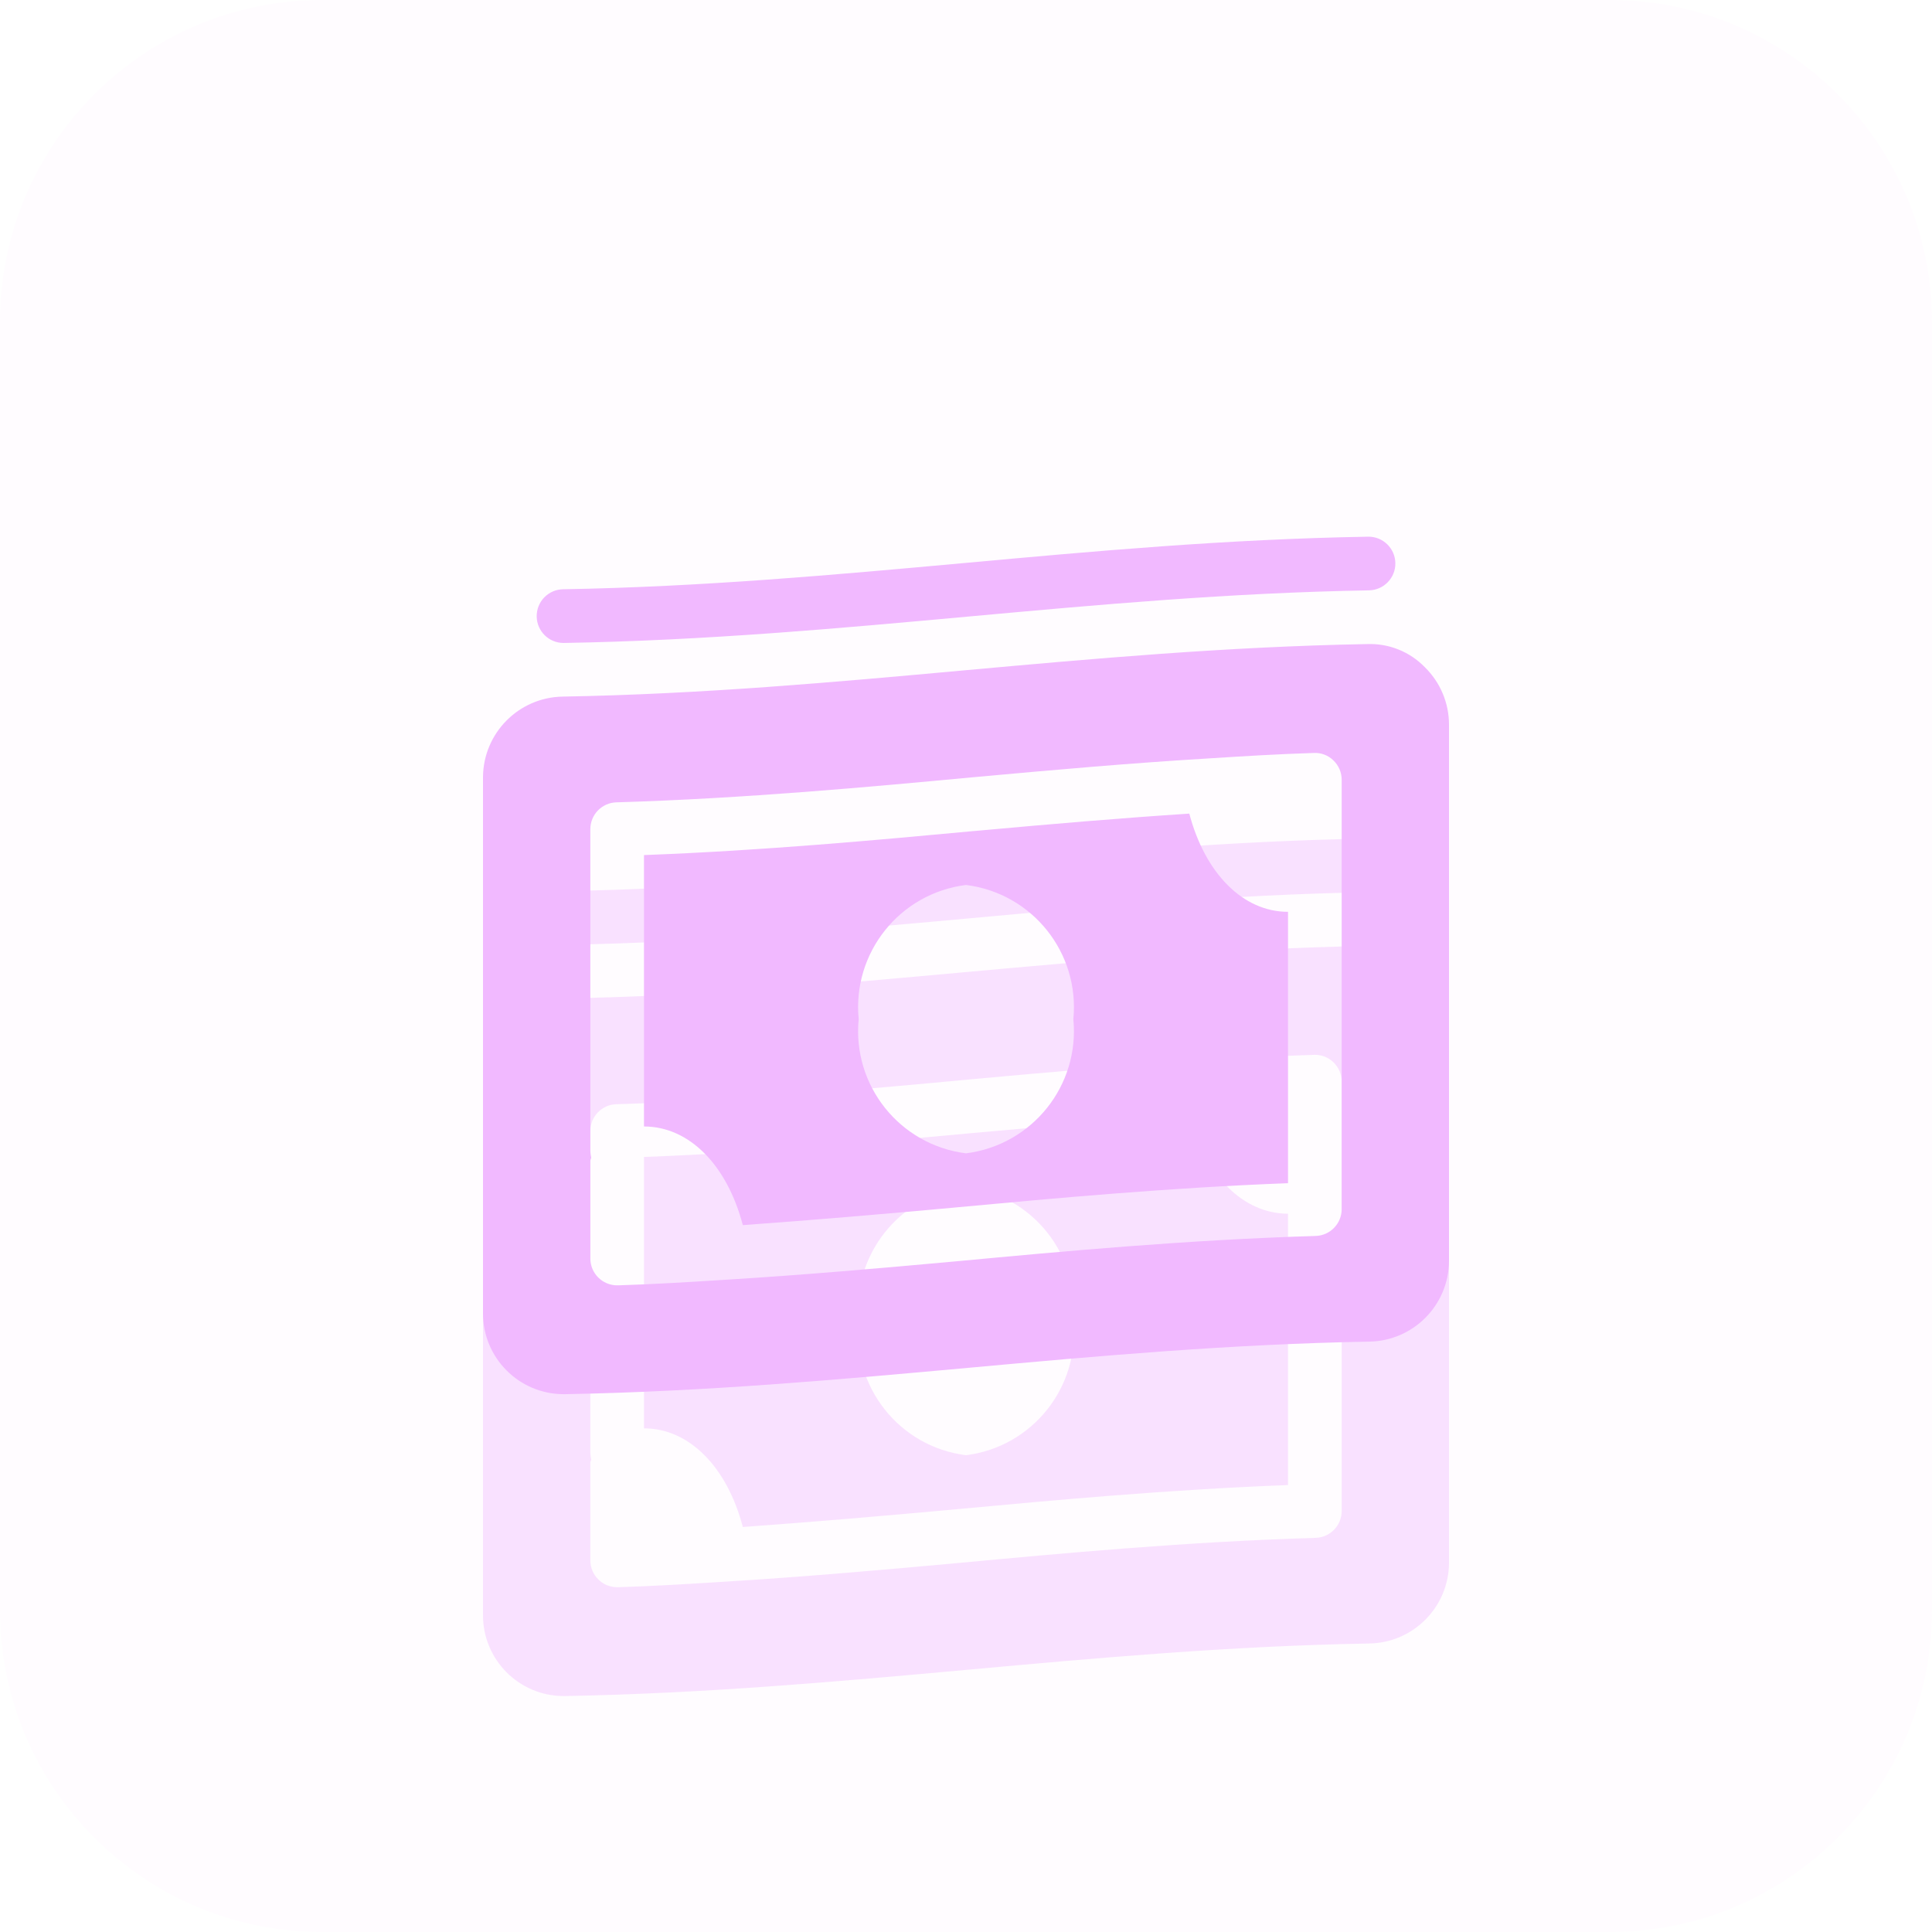 <svg width="48" height="48" viewBox="0 0 48 48" fill="none" xmlns="http://www.w3.org/2000/svg">
<g clip-path="url(#clip0)">
<path opacity="0.05" d="M0 8C0 3.582 3.582 0 8 0H40C44.418 0 48 3.582 48 8V40C48 44.418 44.418 48 40 48H8C3.582 48 0 44.418 0 40V8Z" fill="#F1B9FF"/>
<g opacity="0.4" filter="url(#filter0_f)">
<path fill-rule="evenodd" clip-rule="evenodd" d="M13.334 22.819C13.331 22.642 13.398 22.471 13.52 22.344C13.643 22.217 13.812 22.143 13.988 22.14C17.451 22.08 20.75 21.78 23.94 21.49C27.154 21.196 30.478 20.894 33.988 20.834C34.356 20.827 34.66 21.12 34.667 21.488C34.674 21.857 34.38 22.16 34.012 22.167C30.55 22.227 27.251 22.527 24.06 22.818C20.847 23.111 17.523 23.414 14.012 23.474H14C13.637 23.474 13.341 23.183 13.334 22.82V22.819ZM32 30.154V36.896C29.035 37.008 26.174 37.273 23.826 37.491L23.699 37.503C21.916 37.666 20.174 37.814 18.455 37.938C18.066 36.451 17.126 35.487 16 35.487V28.744C18.965 28.633 21.827 28.367 24.174 28.149L24.302 28.138C26.138 27.971 27.82 27.827 29.548 27.714C29.939 29.195 30.878 30.154 32 30.154ZM24 29.487C25.645 29.692 26.828 31.17 26.667 32.82C26.828 34.47 25.645 35.948 24 36.154C22.355 35.948 21.173 34.47 21.334 32.82C21.173 31.17 22.355 29.692 24 29.487ZM36 25.508V38.838C35.99 39.928 35.114 40.812 34.024 40.832C30.555 40.894 27.252 41.192 24.06 41.483C20.855 41.774 17.54 42.074 14.036 42.138H13.999C12.894 42.134 12 41.237 12 40.132V26.803C12.01 25.712 12.886 24.827 13.976 24.807C17.446 24.746 20.748 24.447 23.94 24.156C27.146 23.866 30.46 23.566 33.964 23.502C34.502 23.481 35.023 23.689 35.398 24.075C35.784 24.451 36.001 24.968 36 25.507V25.508ZM33.131 26.395C33.261 26.521 33.334 26.693 33.334 26.874V37.54C33.334 37.9 33.048 38.196 32.688 38.207C29.48 38.303 26.343 38.595 23.822 38.831C21.859 39.01 19.935 39.179 17.962 39.299C17.102 39.354 16.227 39.407 15.355 39.434H15.334C14.966 39.434 14.667 39.135 14.667 38.767V36.34C14.667 36.324 14.673 36.31 14.678 36.295C14.683 36.284 14.687 36.272 14.688 36.26C14.677 36.208 14.669 36.154 14.667 36.1V28.1C14.667 27.74 14.953 27.445 15.312 27.434C18.52 27.338 21.658 27.046 24.179 26.81C26.231 26.623 28.087 26.459 30.039 26.342C30.899 26.287 31.774 26.234 32.646 26.207C32.827 26.199 33.003 26.267 33.131 26.395Z" fill="#F1B9FF"/>
</g>
<path fill-rule="evenodd" clip-rule="evenodd" d="M13.334 15.319C13.331 15.142 13.398 14.971 13.52 14.844C13.643 14.717 13.812 14.643 13.988 14.64C17.451 14.58 20.75 14.28 23.94 13.99C27.154 13.696 30.478 13.394 33.988 13.334C34.356 13.327 34.66 13.62 34.667 13.988C34.674 14.357 34.38 14.66 34.012 14.667C30.55 14.727 27.251 15.027 24.06 15.318C20.847 15.611 17.523 15.914 14.012 15.974H14C13.637 15.974 13.341 15.683 13.334 15.32V15.319ZM32 22.654V29.396C29.036 29.508 26.174 29.773 23.827 29.991L23.826 29.991L23.826 29.991L23.699 30.003C21.916 30.166 20.174 30.314 18.455 30.438C18.066 28.951 17.126 27.987 16 27.987V21.244C18.965 21.133 21.827 20.867 24.174 20.649L24.302 20.638C26.138 20.471 27.82 20.327 29.548 20.214C29.939 21.695 30.878 22.654 32 22.654ZM24 21.987C25.645 22.192 26.828 23.67 26.667 25.32C26.828 26.97 25.645 28.448 24 28.654C22.355 28.448 21.173 26.97 21.334 25.32C21.173 23.67 22.355 22.192 24 21.987ZM36 18.008V31.338C35.99 32.428 35.114 33.312 34.024 33.332C30.555 33.394 27.252 33.692 24.06 33.983C20.855 34.274 17.54 34.574 14.036 34.638H13.999C12.894 34.634 12 33.737 12 32.632V19.303C12.01 18.212 12.886 17.327 13.976 17.307C17.446 17.246 20.748 16.947 23.94 16.656C27.146 16.366 30.46 16.066 33.964 16.002C34.502 15.981 35.023 16.189 35.398 16.575C35.784 16.951 36.001 17.468 36 18.007V18.008ZM33.131 18.895C33.261 19.021 33.334 19.193 33.334 19.374V30.04C33.334 30.4 33.048 30.695 32.688 30.707C29.48 30.803 26.343 31.095 23.822 31.331C21.859 31.51 19.935 31.679 17.962 31.799C17.102 31.854 16.227 31.907 15.355 31.934H15.334C14.966 31.934 14.667 31.635 14.667 31.267V28.84C14.667 28.824 14.673 28.81 14.678 28.796C14.683 28.784 14.687 28.772 14.688 28.76C14.677 28.708 14.669 28.654 14.667 28.6V20.6C14.667 20.24 14.953 19.945 15.312 19.934C18.52 19.838 21.658 19.546 24.179 19.31C26.231 19.123 28.087 18.959 30.039 18.842C30.899 18.787 31.774 18.734 32.646 18.707C32.827 18.699 33.003 18.767 33.131 18.895Z" fill="#F1B9FF"/>
</g>
<defs>
<filter id="filter0_f" x="-28" y="-20.5" width="104" height="104" filterUnits="userSpaceOnUse" color-interpolation-filters="sRGB">
<feFlood flood-opacity="0" result="BackgroundImageFix"/>
<feBlend mode="normal" in="SourceGraphic" in2="BackgroundImageFix" result="shape"/>
<feGaussianBlur stdDeviation="20" result="effect1_foregroundBlur"/>
</filter>
<clipPath id="clip0">
<path d="M0 8C0 3.582 3.582 0 8 0H40C44.418 0 48 3.582 48 8V40C48 44.418 44.418 48 40 48H8C3.582 48 0 44.418 0 40V8Z" fill="white"/>
</clipPath>
</defs>
</svg>
